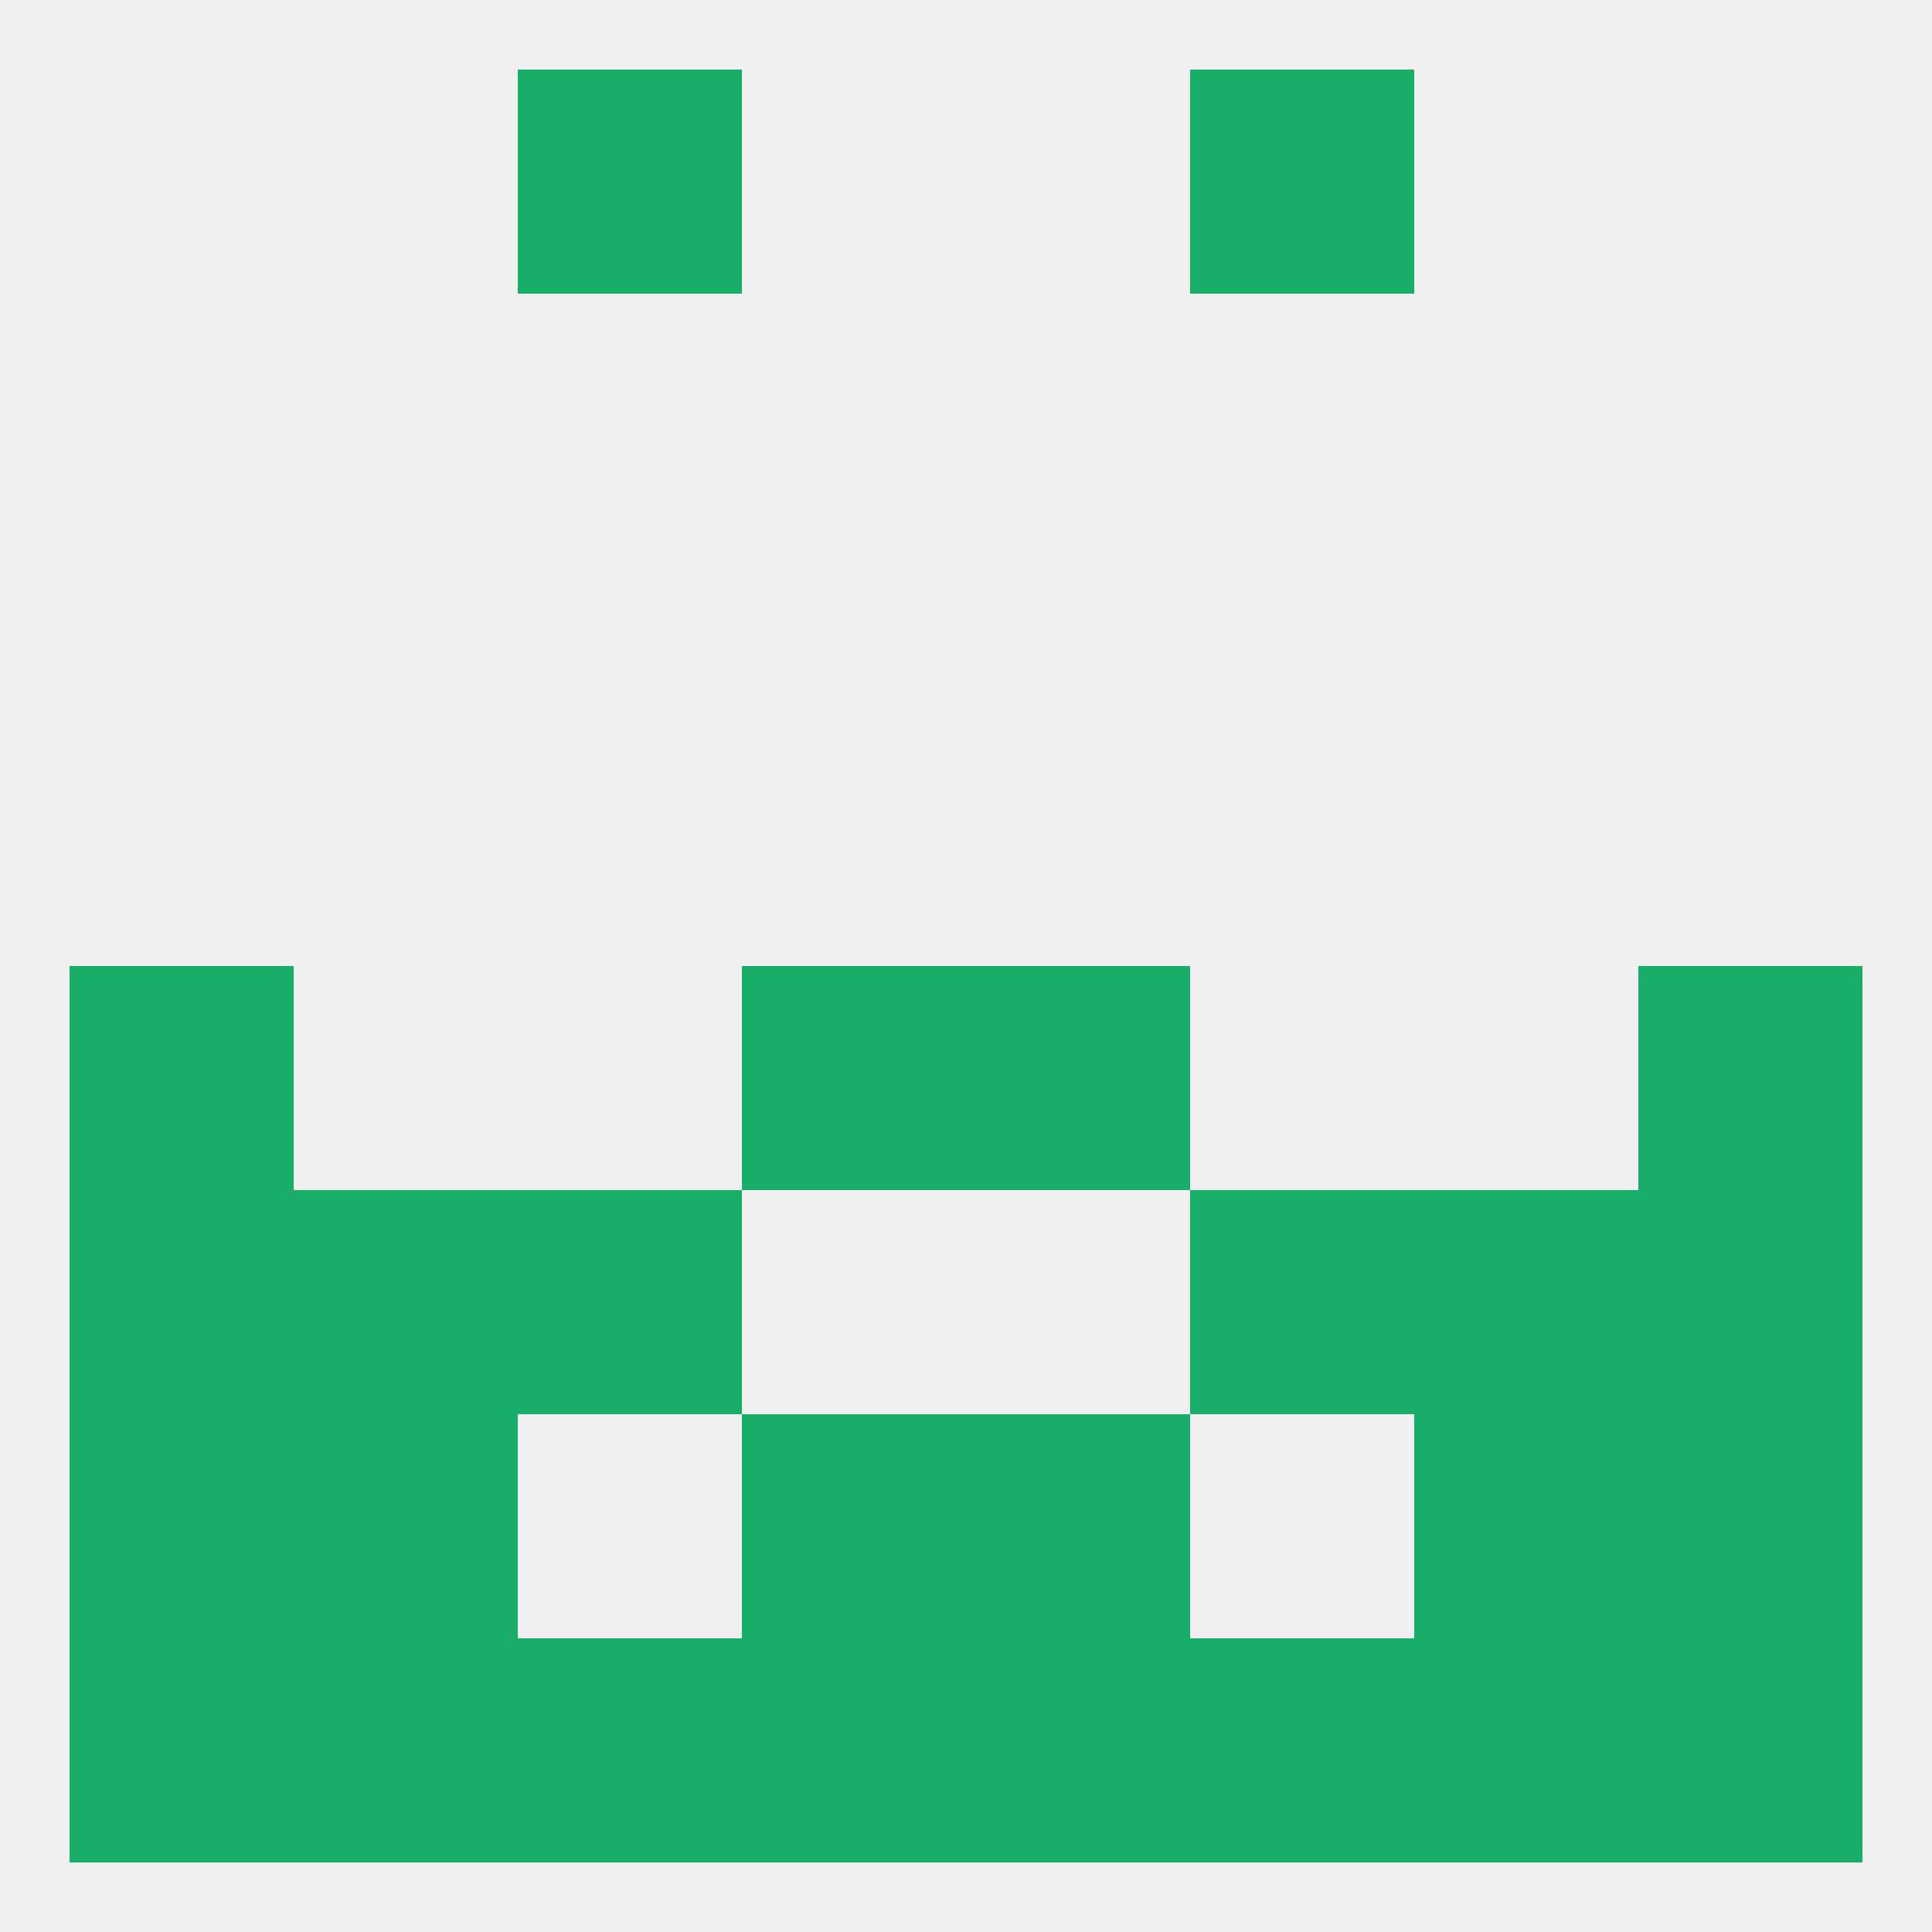 
<!--   <?xml version="1.0"?> -->
<svg version="1.1" baseprofile="full" xmlns="http://www.w3.org/2000/svg" xmlns:xlink="http://www.w3.org/1999/xlink" xmlns:ev="http://www.w3.org/2001/xml-events" width="250" height="250" viewBox="0 0 250 250" >
	<rect width="100%" height="100%" fill="rgba(240,240,240,255)"/>

	<rect x="96" y="183" width="29" height="29" fill="rgba(25,173,106,255)"/>
	<rect x="125" y="183" width="29" height="29" fill="rgba(25,173,106,255)"/>
	<rect x="9" y="183" width="29" height="29" fill="rgba(25,173,106,255)"/>
	<rect x="212" y="183" width="29" height="29" fill="rgba(25,173,106,255)"/>
	<rect x="38" y="183" width="29" height="29" fill="rgba(25,173,106,255)"/>
	<rect x="183" y="183" width="29" height="29" fill="rgba(25,173,106,255)"/>
	<rect x="125" y="212" width="29" height="29" fill="rgba(25,173,106,255)"/>
	<rect x="154" y="212" width="29" height="29" fill="rgba(25,173,106,255)"/>
	<rect x="212" y="212" width="29" height="29" fill="rgba(25,173,106,255)"/>
	<rect x="96" y="212" width="29" height="29" fill="rgba(25,173,106,255)"/>
	<rect x="67" y="212" width="29" height="29" fill="rgba(25,173,106,255)"/>
	<rect x="38" y="212" width="29" height="29" fill="rgba(25,173,106,255)"/>
	<rect x="183" y="212" width="29" height="29" fill="rgba(25,173,106,255)"/>
	<rect x="9" y="212" width="29" height="29" fill="rgba(25,173,106,255)"/>
	<rect x="154" y="9" width="29" height="29" fill="rgba(25,173,106,255)"/>
	<rect x="67" y="9" width="29" height="29" fill="rgba(25,173,106,255)"/>
	<rect x="96" y="125" width="29" height="29" fill="rgba(25,173,106,255)"/>
	<rect x="125" y="125" width="29" height="29" fill="rgba(25,173,106,255)"/>
	<rect x="9" y="125" width="29" height="29" fill="rgba(25,173,106,255)"/>
	<rect x="212" y="125" width="29" height="29" fill="rgba(25,173,106,255)"/>
	<rect x="67" y="154" width="29" height="29" fill="rgba(25,173,106,255)"/>
	<rect x="154" y="154" width="29" height="29" fill="rgba(25,173,106,255)"/>
	<rect x="38" y="154" width="29" height="29" fill="rgba(25,173,106,255)"/>
	<rect x="183" y="154" width="29" height="29" fill="rgba(25,173,106,255)"/>
	<rect x="9" y="154" width="29" height="29" fill="rgba(25,173,106,255)"/>
	<rect x="212" y="154" width="29" height="29" fill="rgba(25,173,106,255)"/>
</svg>